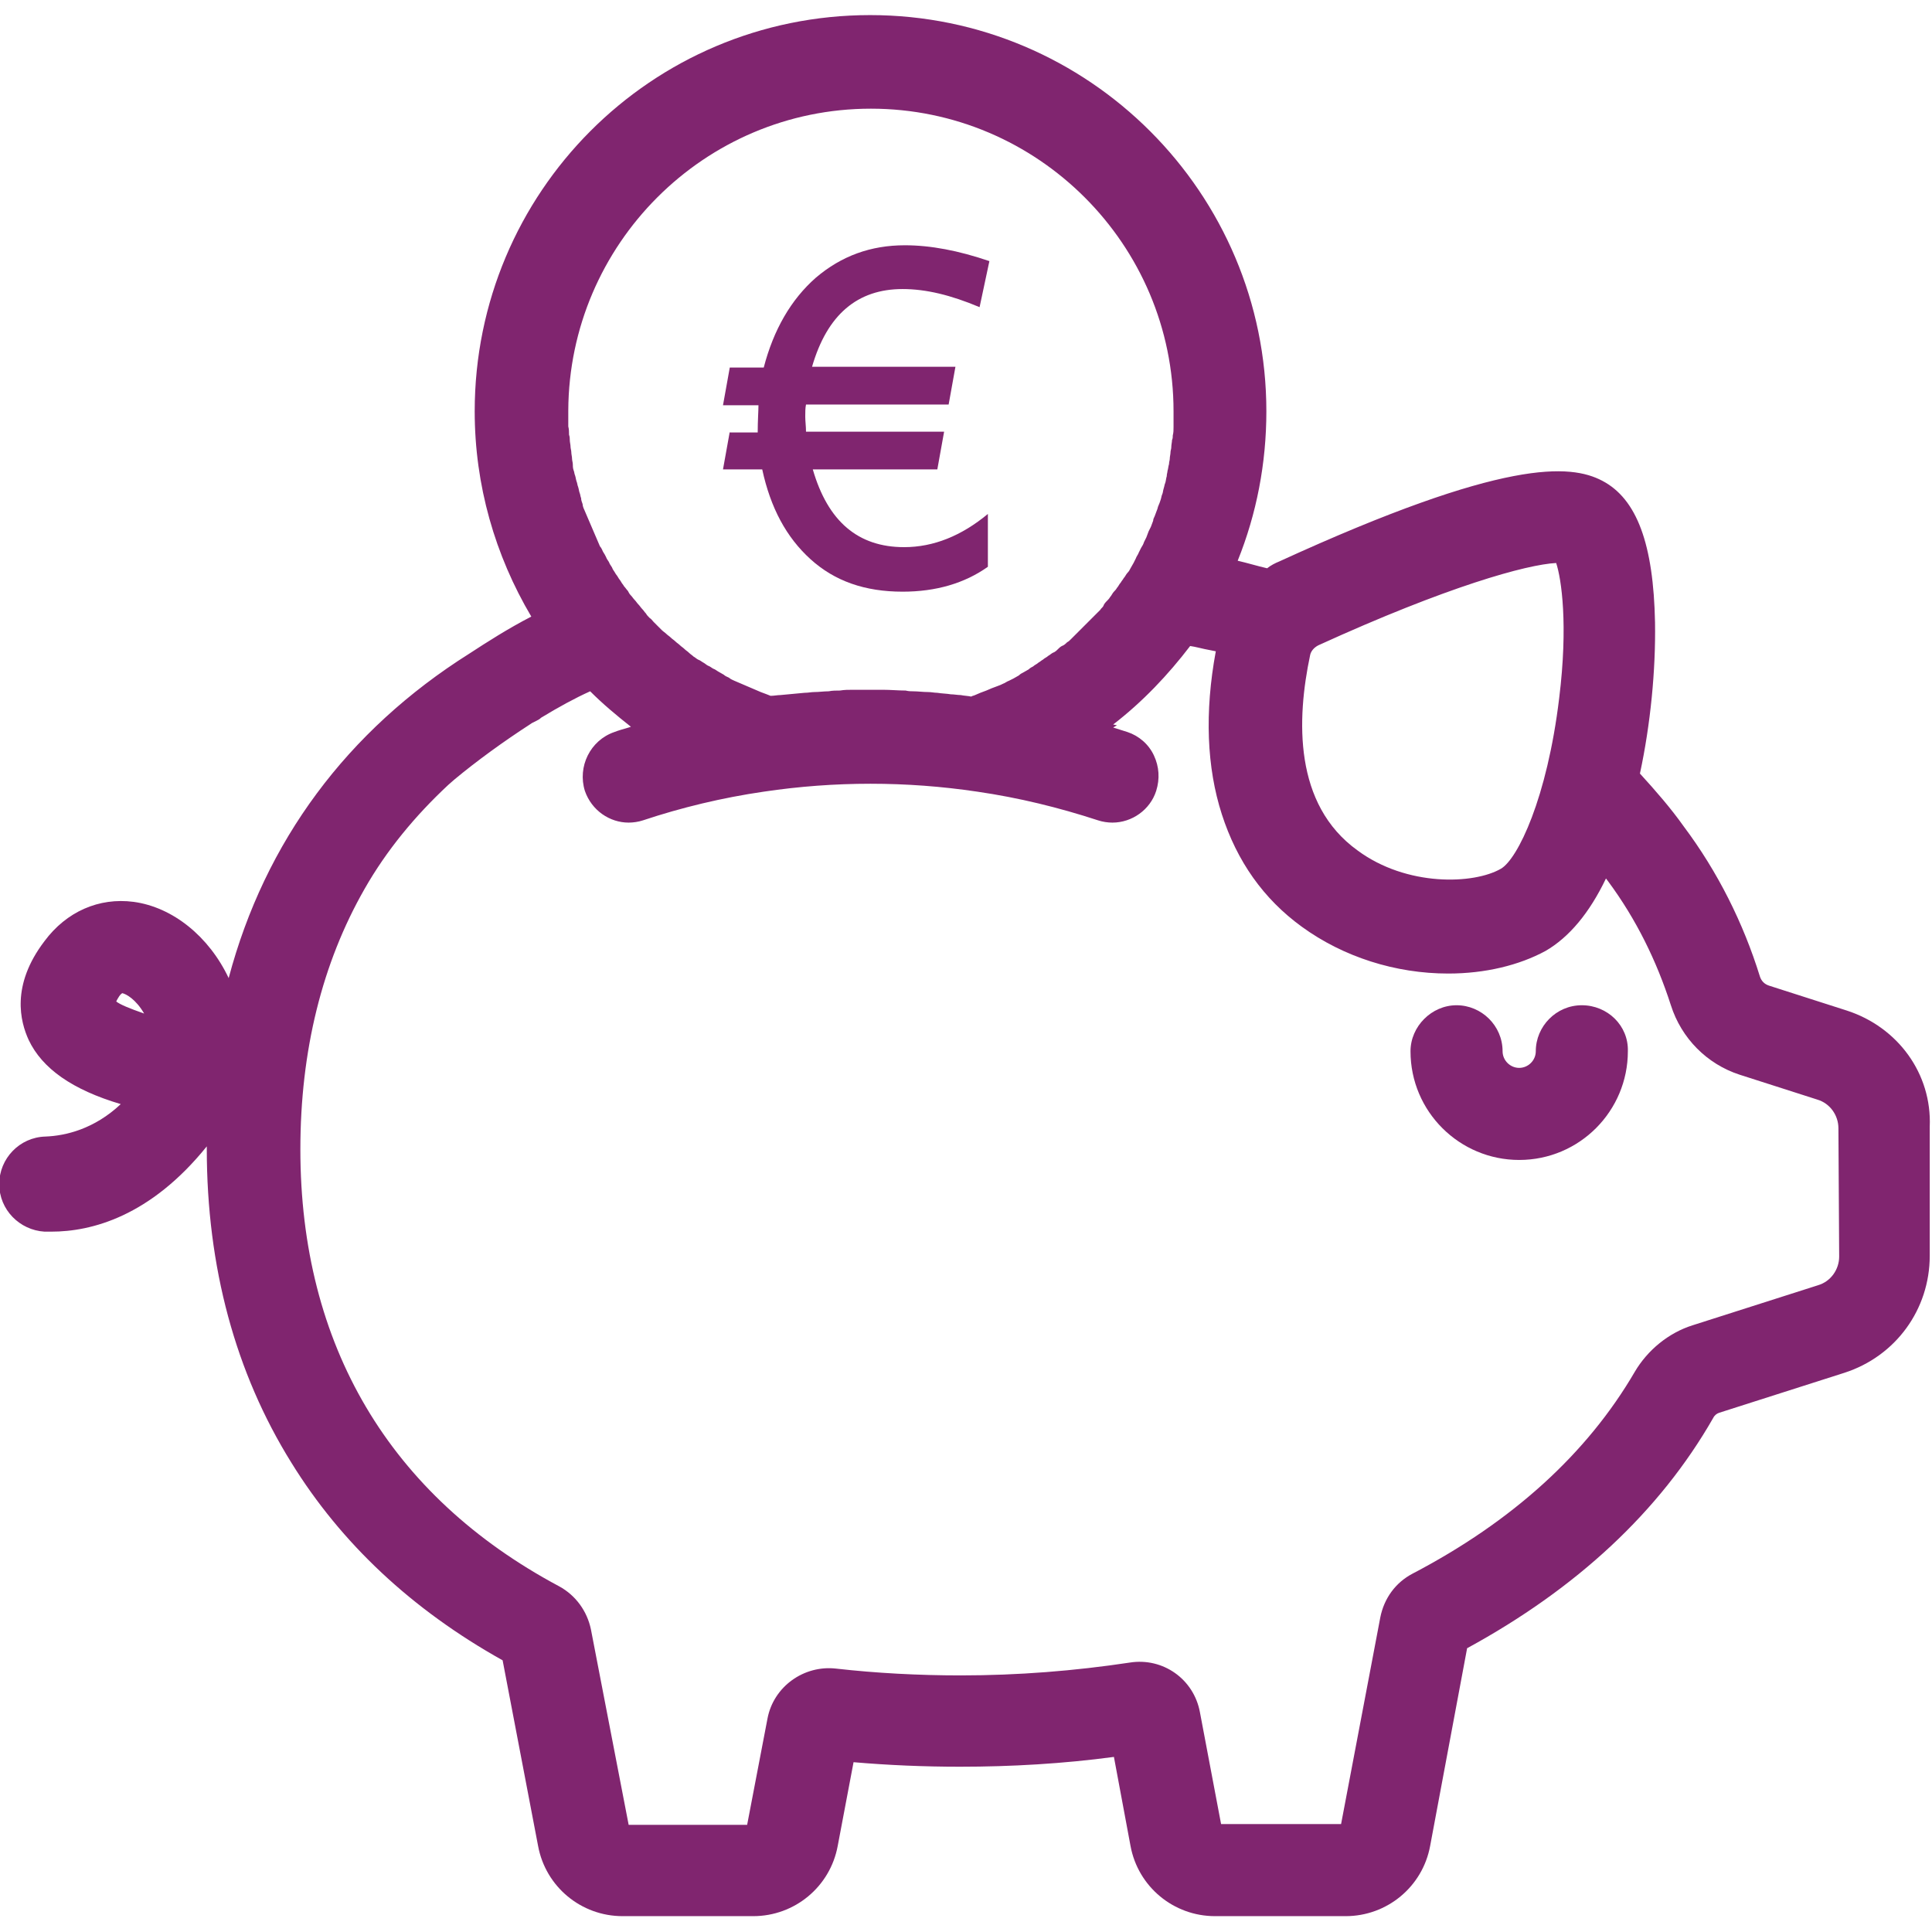 <?xml version="1.0" encoding="utf-8"?>
<!-- Generator: Adobe Illustrator 24.0.3, SVG Export Plug-In . SVG Version: 6.00 Build 0)  -->
<svg version="1.1" id="Ebene_1" xmlns="http://www.w3.org/2000/svg" xmlns:xlink="http://www.w3.org/1999/xlink" x="0px" y="0px"
	 width="256px" height="256px" viewBox="0 0 256 256" style="enable-background:new 0 0 256 256;" xml:space="preserve">
<style type="text/css">
	.st0{fill:#80256F;}
	.st1{display:none;}
</style>
<g id="Artwork">
	<g>
		<path class="st0" d="M209.6,133.2c-3.4,0-6.1,2.8-6.1,6.1c0,1.2-1,2.2-2.2,2.2s-2.2-1-2.2-2.2c0-3.4-2.8-6.1-6.1-6.1
			s-6.1,2.8-6.1,6.1c0,8,6.5,14.4,14.4,14.4c8,0,14.4-6.5,14.4-14.4C215.8,135.9,213,133.2,209.6,133.2z"/>
		<path class="st0" d="M244.7,133.9l-10.3-3.3c-0.6-0.2-1-0.6-1.2-1.2c-2.2-7.1-5.6-13.9-10.1-19.9c-1.7-2.4-3.7-4.7-5.8-7
			c1.4-6.5,2.1-13.7,2-20c-0.2-10.4-2.4-16.4-7-18.8c-4.2-2.2-12.9-3-42.8,10.7c-0.5,0.2-1.1,0.5-1.6,0.9c-1.3-0.3-2.6-0.7-3.9-1
			c2.5-6.2,3.8-12.9,3.8-19.8c0-28.9-23.5-52.5-52.5-52.5S62.9,25.5,62.9,54.5c0,9.8,2.7,19.1,7.5,27.2c-3.1,1.6-5.9,3.4-8.2,4.9
			c-16.2,10.2-27.1,24.9-31.9,43c-2.6-5.5-7.4-9.4-12.6-10.1c-4.6-0.6-8.9,1.3-11.8,5.2c-4.5,5.9-3.2,10.7-2.1,13.1
			c1.8,3.8,5.8,6.6,12.2,8.5c-3.5,3.3-7.3,4.2-10,4.3c-3.4,0.1-6.1,2.9-6.1,6.3c0,3.4,2.7,6.1,6,6.3c0.3,0,0.6,0,0.9,0
			c5.3,0,13.1-2,20.6-11.3c0,0,0,0,0-0.1c0,0.1,0,0.3,0,0.4c0,15.7,3.8,29.7,11.2,41.6c6.6,10.7,16,19.5,28,26.2l4.7,24.6
			c1,5.4,5.7,9.3,11.2,9.3h17.3c5.5,0,10.2-3.9,11.2-9.3l2.1-11.1c4.6,0.4,9.4,0.6,14.1,0.6c6.8,0,13.7-0.4,20.4-1.3l2.2,11.8
			c1,5.4,5.7,9.3,11.2,9.3h17.3c5.5,0,10.2-3.9,11.2-9.3l4.9-26.2c14.5-7.9,25.5-18.1,32.6-30.5c0.2-0.4,0.5-0.6,0.8-0.7l16.6-5.3
			c6.8-2.2,11.3-8.4,11.3-15.5v-17.1C256,142.3,251.5,136.1,244.7,133.9z M15.4,132.7c0.1-0.2,0.2-0.4,0.4-0.7s0.4-0.4,0.4-0.4
			c0.5,0.1,1.8,0.8,2.9,2.7C17.1,133.6,15.9,133.1,15.4,132.7z M173.6,86.8c0.1-0.5,0.5-1,1.1-1.3c17.1-7.8,27.6-10.7,31.5-10.9
			c0.7,2.1,1.6,8.2,0.4,17.9c-1.6,13.3-5.5,21.3-7.7,22.6c-3.6,2.1-12.5,2.4-19-2.4C171.4,106.6,171.8,95.3,173.6,86.8z M115.4,14.4
			c22.1,0,40.1,18,40.1,40.1c0,0.5,0,1.1,0,1.6c0,0.2,0,0.3,0,0.5c0,0.4,0,0.7-0.1,1.1c0,0.2,0,0.4-0.1,0.6c0,0.3-0.1,0.6-0.1,1
			c0,0.2-0.1,0.4-0.1,0.6c0,0.3-0.1,0.6-0.1,0.9c0,0.2-0.1,0.4-0.1,0.7c-0.1,0.3-0.1,0.6-0.2,0.9c0,0.2-0.1,0.4-0.1,0.7
			c-0.1,0.3-0.1,0.6-0.2,0.9c-0.1,0.2-0.1,0.4-0.2,0.7c-0.1,0.3-0.1,0.6-0.2,0.8c-0.1,0.2-0.1,0.4-0.2,0.7c-0.1,0.3-0.2,0.6-0.3,0.8
			c-0.1,0.2-0.1,0.4-0.2,0.6c-0.1,0.3-0.2,0.5-0.3,0.8c-0.1,0.2-0.2,0.4-0.2,0.6c-0.1,0.3-0.2,0.5-0.3,0.8c-0.1,0.2-0.2,0.4-0.3,0.6
			c-0.1,0.3-0.2,0.5-0.3,0.8c-0.1,0.2-0.2,0.4-0.3,0.6c-0.1,0.3-0.2,0.5-0.4,0.8c-0.1,0.2-0.2,0.4-0.3,0.6c-0.1,0.3-0.3,0.5-0.4,0.8
			c-0.1,0.2-0.2,0.4-0.3,0.6s-0.3,0.5-0.4,0.7c-0.1,0.2-0.2,0.4-0.4,0.6s-0.3,0.5-0.5,0.7c-0.1,0.2-0.3,0.4-0.4,0.6
			c-0.2,0.2-0.3,0.5-0.5,0.7c-0.1,0.2-0.3,0.4-0.4,0.5c-0.2,0.2-0.3,0.5-0.5,0.7c-0.1,0.2-0.3,0.4-0.4,0.5c-0.2,0.2-0.4,0.4-0.5,0.7
			c-0.1,0.2-0.3,0.3-0.4,0.5c-0.2,0.2-0.4,0.4-0.6,0.6c-0.2,0.2-0.3,0.3-0.5,0.5s-0.4,0.4-0.6,0.6c-0.2,0.2-0.3,0.3-0.5,0.5
			s-0.4,0.4-0.6,0.6c-0.2,0.2-0.3,0.3-0.5,0.5s-0.4,0.4-0.6,0.6c-0.2,0.2-0.3,0.3-0.5,0.4c-0.2,0.2-0.4,0.4-0.7,0.5
			c-0.2,0.1-0.4,0.3-0.5,0.4c-0.2,0.2-0.4,0.4-0.7,0.5c-0.2,0.1-0.4,0.3-0.6,0.4c-0.2,0.2-0.5,0.3-0.7,0.5c-0.2,0.1-0.4,0.3-0.6,0.4
			c-0.2,0.2-0.5,0.3-0.7,0.5c-0.2,0.1-0.4,0.2-0.6,0.4c-0.2,0.1-0.5,0.3-0.7,0.4s-0.4,0.2-0.6,0.4c-0.2,0.1-0.5,0.3-0.7,0.4
			s-0.4,0.2-0.6,0.3c-0.3,0.1-0.5,0.3-0.8,0.4c-0.2,0.1-0.4,0.2-0.7,0.3c-0.3,0.1-0.5,0.2-0.8,0.3c-0.2,0.1-0.5,0.2-0.7,0.3
			c-0.3,0.1-0.5,0.2-0.8,0.3c-0.2,0.1-0.5,0.2-0.7,0.3c-0.2,0.1-0.4,0.1-0.5,0.2c-0.5-0.1-0.9-0.1-1.4-0.2c-0.4,0-0.9-0.1-1.3-0.1
			c-0.6-0.1-1.2-0.1-1.8-0.2c-0.4,0-0.8-0.1-1.2-0.1c-0.7,0-1.4-0.1-2-0.1c-0.3,0-0.6,0-1-0.1c-1,0-2-0.1-3-0.1c-0.5,0-1,0-1.5,0
			c-0.3,0-0.6,0-1,0c-0.5,0-1,0-1.5,0c-0.6,0-1.1,0-1.7,0.1c-0.5,0-1,0-1.5,0.1c-0.6,0-1.3,0.1-1.9,0.1c-0.4,0-0.8,0.1-1.3,0.1
			c-1.1,0.1-2.1,0.2-3.2,0.3c-0.4,0-0.8,0.1-1.3,0.1c-0.2-0.1-0.3-0.1-0.5-0.2c-0.3-0.1-0.5-0.2-0.8-0.3c-0.2-0.1-0.5-0.2-0.7-0.3
			c-0.2-0.1-0.5-0.2-0.7-0.3c-0.2-0.1-0.5-0.2-0.7-0.3c-0.2-0.1-0.5-0.2-0.7-0.3c-0.2-0.1-0.5-0.2-0.7-0.3c-0.2-0.1-0.5-0.2-0.7-0.4
			c-0.2-0.1-0.5-0.2-0.7-0.4c-0.2-0.1-0.5-0.3-0.7-0.4s-0.4-0.3-0.7-0.4c-0.2-0.1-0.4-0.3-0.7-0.4c-0.2-0.1-0.4-0.3-0.6-0.4
			s-0.4-0.3-0.7-0.4c-0.2-0.1-0.4-0.3-0.6-0.4c-0.2-0.2-0.4-0.3-0.6-0.5s-0.4-0.3-0.6-0.5s-0.4-0.3-0.6-0.5s-0.4-0.3-0.6-0.5
			s-0.4-0.3-0.6-0.5s-0.4-0.3-0.6-0.5s-0.4-0.3-0.6-0.5s-0.4-0.4-0.5-0.5c-0.2-0.2-0.4-0.4-0.6-0.6s-0.3-0.4-0.5-0.5
			c-0.2-0.2-0.4-0.4-0.5-0.6c-0.2-0.2-0.3-0.4-0.5-0.6s-0.3-0.4-0.5-0.6s-0.3-0.4-0.5-0.6s-0.3-0.4-0.5-0.6s-0.3-0.4-0.4-0.6
			c-0.2-0.2-0.3-0.4-0.5-0.6c-0.1-0.2-0.3-0.4-0.4-0.6s-0.3-0.4-0.4-0.6s-0.3-0.4-0.4-0.6s-0.3-0.4-0.4-0.7
			c-0.1-0.2-0.3-0.4-0.4-0.7c-0.1-0.2-0.3-0.4-0.4-0.7c-0.1-0.2-0.2-0.4-0.4-0.7c-0.1-0.2-0.2-0.5-0.4-0.7c-0.1-0.2-0.2-0.5-0.3-0.7
			c-0.1-0.2-0.2-0.5-0.3-0.7c-0.1-0.2-0.2-0.5-0.3-0.7c-0.1-0.2-0.2-0.5-0.3-0.7c-0.1-0.2-0.2-0.5-0.3-0.7c-0.1-0.2-0.2-0.5-0.3-0.7
			c-0.1-0.2-0.2-0.5-0.3-0.7c-0.1-0.2-0.2-0.5-0.2-0.7C77.1,66.5,77,66.3,77,66c-0.1-0.2-0.1-0.5-0.2-0.7c-0.1-0.3-0.1-0.5-0.2-0.8
			c-0.1-0.2-0.1-0.5-0.2-0.7c-0.1-0.3-0.1-0.5-0.2-0.8c-0.1-0.2-0.1-0.5-0.2-0.7c-0.1-0.3-0.1-0.6-0.1-0.8s-0.1-0.5-0.1-0.7
			c0-0.3-0.1-0.6-0.1-0.9c0-0.2-0.1-0.5-0.1-0.7c0-0.3-0.1-0.6-0.1-0.9c0-0.2,0-0.4-0.1-0.7c0-0.4,0-0.7-0.1-1.1c0-0.2,0-0.3,0-0.5
			c0-0.5,0-1.1,0-1.6C75.4,32.4,93.3,14.4,115.4,14.4z M243.7,166.5c0,1.7-1.1,3.3-2.8,3.8l-16.6,5.3c-3.2,1-6,3.3-7.7,6.2
			c-6.3,10.8-16.2,19.8-29.4,26.7c-2.3,1.2-3.8,3.3-4.3,5.8l-5.2,27.4h-15.9l-2.8-14.8c-0.8-4.4-4.9-7.3-9.3-6.6
			c-7.3,1.1-14.8,1.7-22.4,1.7c-5.6,0-11.2-0.3-16.5-0.9c-4.3-0.5-8.3,2.4-9.1,6.6L99,241.8H83.3l-5-25.9c-0.5-2.4-2-4.5-4.2-5.7
			c-22.5-12-34.3-32-34.3-57.9c0-13.1,2.9-24.7,8.5-34.5c2.9-5.1,6.7-9.7,11.1-13.8l0.8-0.7c3-2.5,6.6-5.1,10-7.3l0.3-0.2
			c0.2-0.1,0.4-0.2,0.6-0.3c0.2-0.1,0.4-0.2,0.6-0.4c2.3-1.4,4.5-2.6,6.5-3.5c1.7,1.7,3.5,3.2,5.4,4.7l-0.3,0.1l0,0
			c-0.7,0.2-1.4,0.4-1.9,0.6c-3.2,1.1-4.9,4.6-3.9,7.8c0.9,2.6,3.3,4.2,5.8,4.2c0.6,0,1.3-0.1,1.9-0.3c5.1-1.7,10.5-3,16-3.8
			c9.4-1.4,18.9-1.4,28.3,0c5.5,0.8,10.8,2.1,16,3.8c0.6,0.2,1.3,0.3,1.9,0.3c2.6,0,5-1.7,5.8-4.2c0.5-1.6,0.4-3.2-0.3-4.7
			s-2-2.6-3.5-3.1c-0.6-0.2-1.3-0.4-1.9-0.6l0.5-0.3l-0.5-0.1c3.9-3,7.3-6.6,10.2-10.4c0.7,0.1,1.4,0.3,1.9,0.4s1,0.2,1.5,0.3
			c-1.5,8.1-1.2,15.4,0.8,21.6s5.5,11.2,10.6,14.9c5.5,4,12.4,6.2,19.4,6.2c4.9,0,9.4-1.1,12.9-3c3.1-1.8,5.8-5,8-9.6
			c0.1,0.1,0.2,0.3,0.3,0.4c3.7,5,6.4,10.5,8.3,16.4c1.4,4.4,4.8,7.8,9.1,9.2l10.3,3.3c1.7,0.5,2.8,2.1,2.8,3.8L243.7,166.5
			L243.7,166.5z"/>
		<path class="st0" d="M96.7,57.2l-0.9,5h5.2c1.1,5.1,3.2,9,6.4,11.9c3.2,2.9,7.2,4.3,12.2,4.3c4.4,0,8.2-1.1,11.3-3.3v-7
			c-3.5,2.9-7.2,4.4-11.1,4.4c-6.1,0-10.1-3.4-12.1-10.3h16.5l0.9-5h-18.3c0-0.7-0.1-1.4-0.1-2s0-1.1,0.1-1.6h18.9l0.9-5h-19
			c2-6.9,6-10.3,12-10.3c3.1,0,6.4,0.8,10.2,2.4l1.3-6.1c-4.1-1.4-7.8-2.1-11.2-2.1c-4.5,0-8.4,1.4-11.8,4.3
			c-3.3,2.9-5.6,6.9-6.9,11.9h-4.5l-0.9,5h4.7c0,0.8-0.1,2-0.1,3.6h-3.7V57.2z"/>
	</g>
</g>
<g id="Grid" class="st1">
</g>
</svg>

